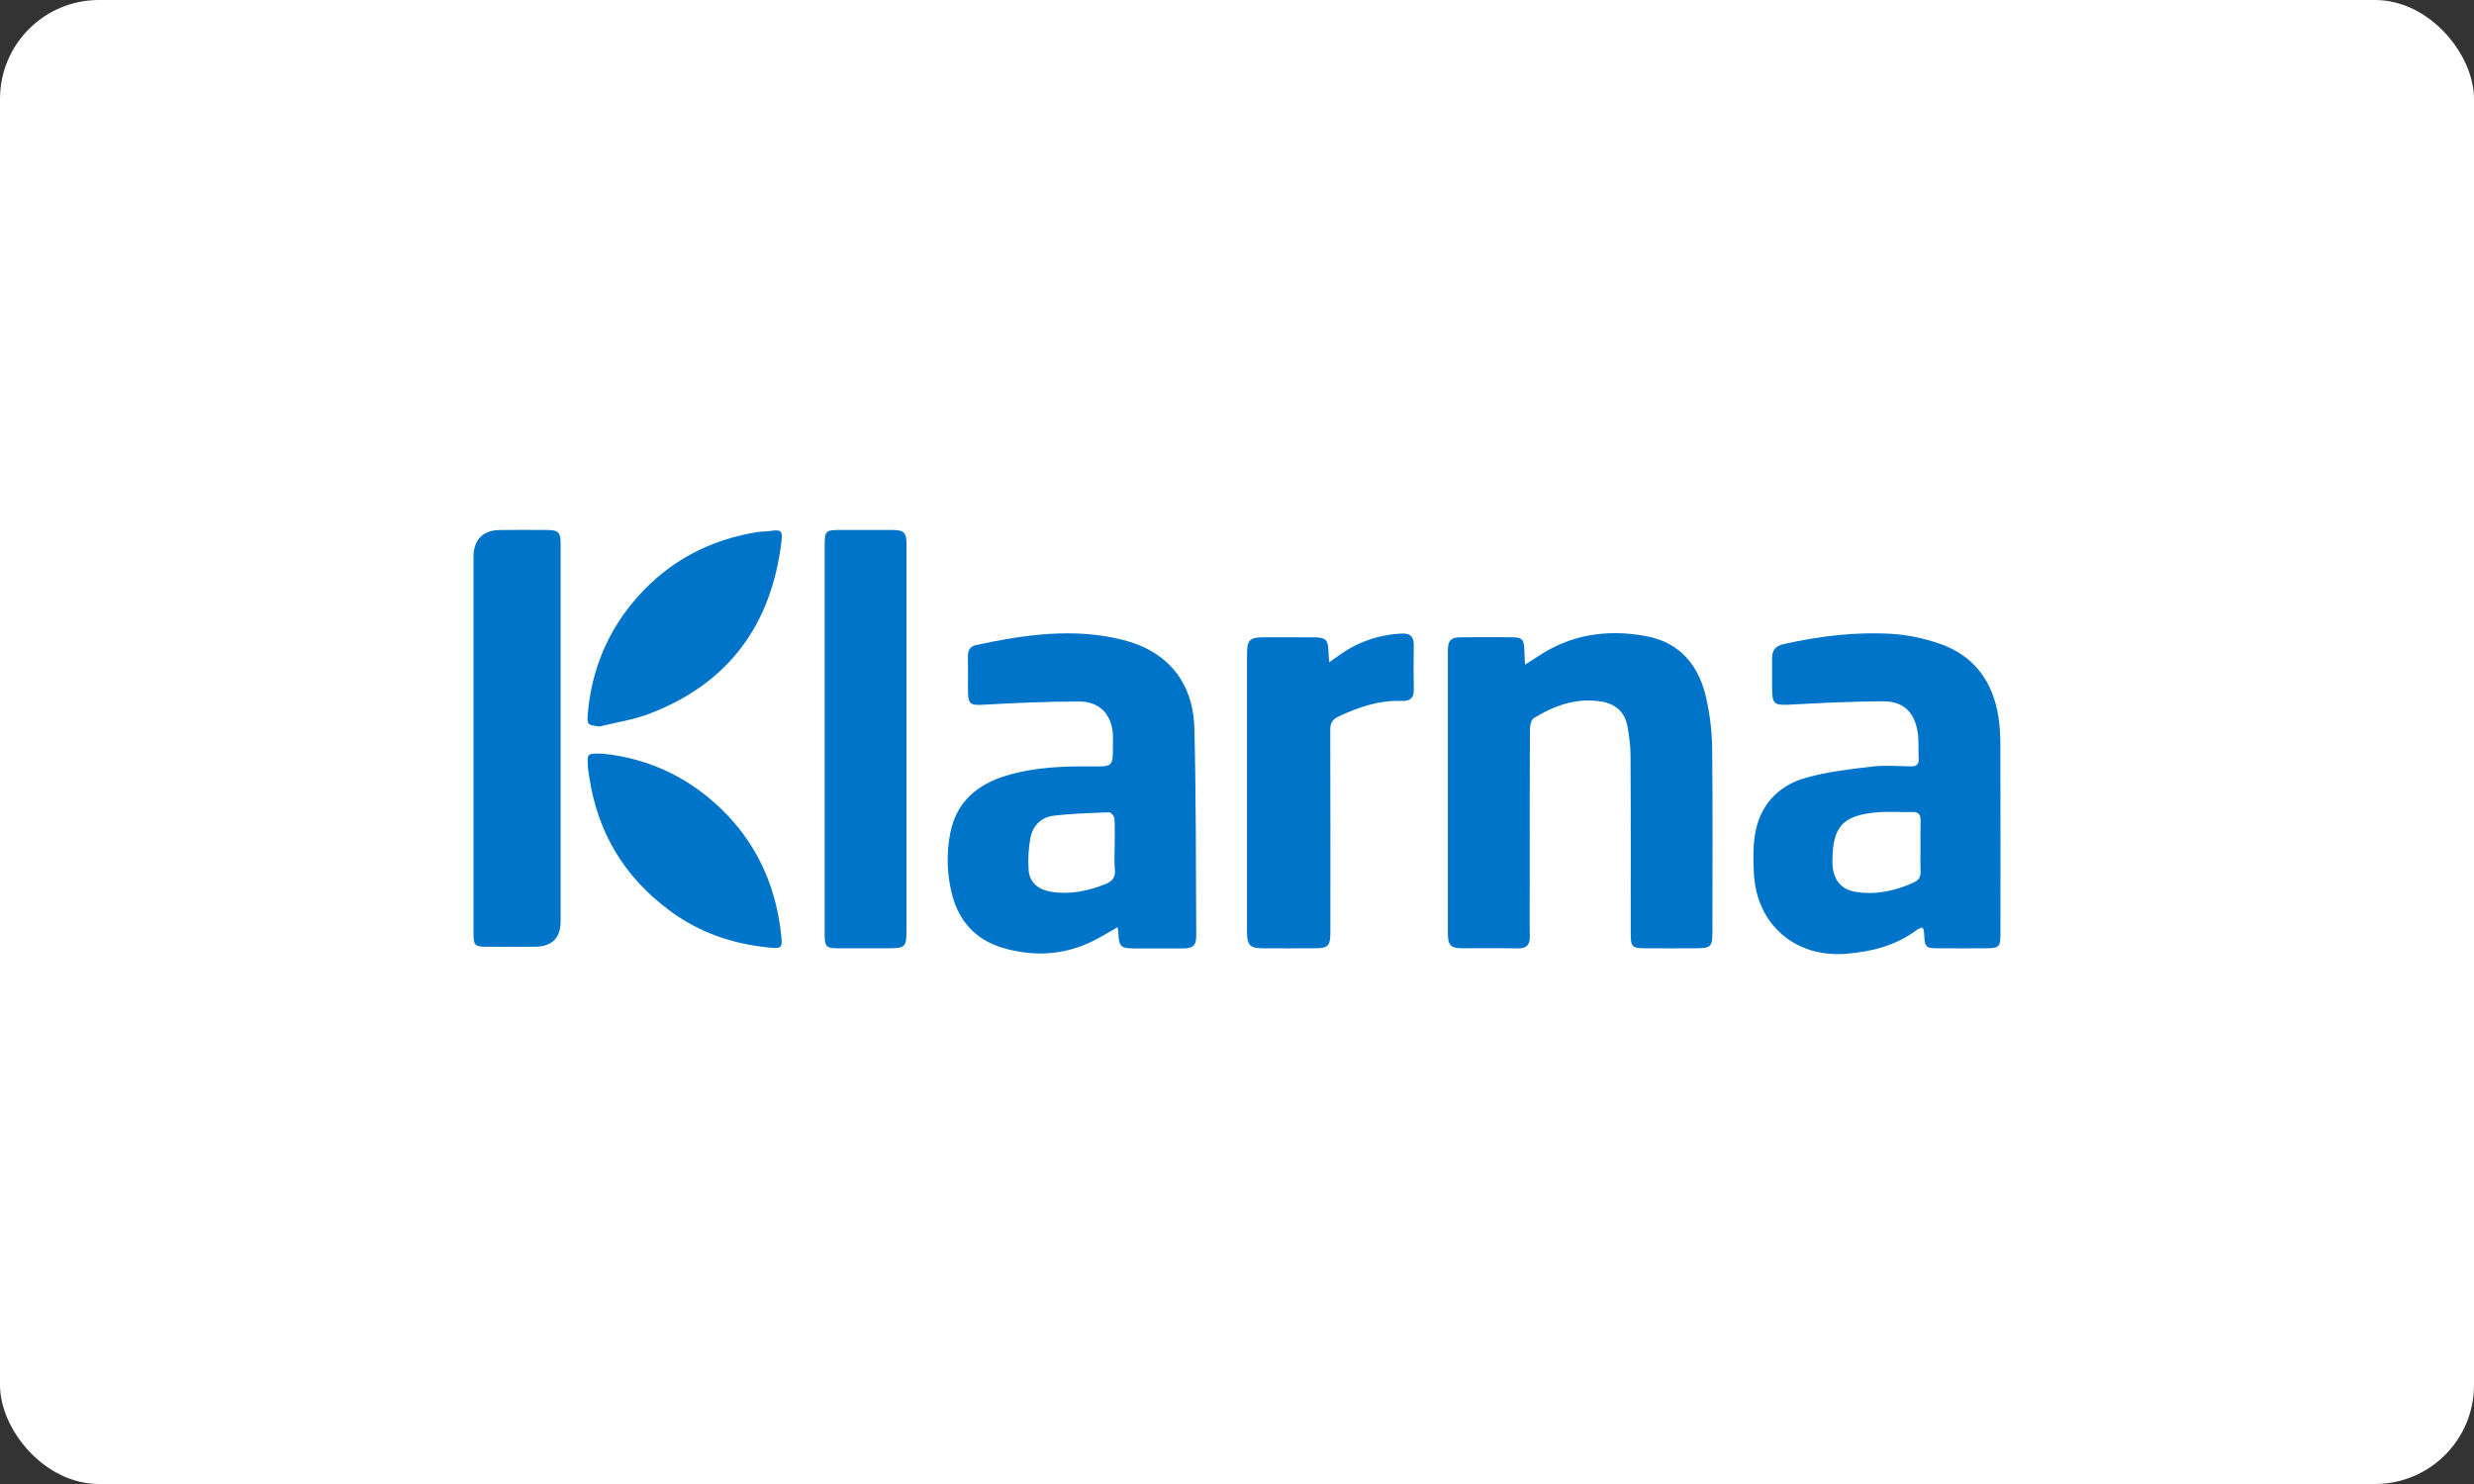 <svg width="100" height="60" viewBox="0 0 100 60" version="1.1" xmlns="http://www.w3.org/2000/svg" xmlns:xlink="http://www.w3.org/1999/xlink"><rect x="0" y="0" width="100" height="60" fill="#333333" stroke="none"/><title>Klarna-light</title><desc>Created with Sketch.</desc><g id="Light-Payment-badges" stroke="none" stroke-width="1" fill="none" fill-rule="evenodd" transform="translate(-130, -989)"><g id="Klarna-light" transform="translate(130, 989)"><rect id="Rectangle" fill="#FFF" x="0" y="0" width="100" height="60" rx="4"/><path d="M69.207,30.274 C69.234,32.75 69.217,35.224 69.217,37.695 C69.217,38.275 69.149,38.34 68.559,38.34 C67.877,38.344 67.192,38.344 66.509,38.34 C65.975,38.34 65.915,38.283 65.915,37.759 C65.915,35.358 65.922,32.957 65.907,30.554 C65.907,30.153 65.852,29.751 65.779,29.355 C65.675,28.782 65.289,28.457 64.737,28.366 C63.735,28.199 62.834,28.518 61.994,29.037 C61.883,29.106 61.839,29.357 61.839,29.524 C61.828,31.545 61.832,33.567 61.832,35.588 C61.832,36.349 61.823,37.107 61.835,37.866 C61.842,38.214 61.689,38.348 61.352,38.344 C60.595,38.33 59.839,38.34 59.082,38.338 C58.644,38.335 58.524,38.212 58.524,37.763 C58.523,33.941 58.523,30.12 58.524,26.297 C58.524,25.895 58.644,25.769 59.046,25.766 C59.728,25.76 60.409,25.761 61.097,25.765 C61.529,25.767 61.604,25.848 61.614,26.28 C61.616,26.446 61.632,26.61 61.642,26.873 C61.866,26.73 61.997,26.651 62.127,26.563 C63.46,25.656 64.939,25.434 66.492,25.711 C67.914,25.96 68.688,26.916 68.976,28.272 C69.121,28.929 69.199,29.605 69.207,30.274 L69.207,30.274 Z" id="Path" fill="#0074C8"/><path d="M48.276,29.438 C48.349,32.238 48.335,35.044 48.352,37.848 C48.353,38.222 48.217,38.344 47.835,38.347 C47.176,38.349 46.518,38.348 45.86,38.347 C45.302,38.347 45.232,38.277 45.204,37.725 C45.202,37.664 45.19,37.605 45.175,37.488 C44.8,37.698 44.481,37.898 44.146,38.061 C42.975,38.631 41.755,38.684 40.523,38.32 C39.415,37.988 38.736,37.222 38.465,36.097 C38.269,35.284 38.253,34.468 38.415,33.659 C38.669,32.407 39.51,31.711 40.68,31.359 C41.812,31.014 42.978,30.976 44.148,30.987 C44.985,30.998 44.987,30.99 44.984,30.138 C44.984,29.918 45,29.691 44.96,29.478 C44.834,28.791 44.376,28.363 43.621,28.363 C42.356,28.363 41.09,28.417 39.827,28.489 C39.208,28.527 39.126,28.496 39.126,27.867 C39.126,27.426 39.133,26.984 39.123,26.545 C39.118,26.3 39.214,26.131 39.447,26.082 C41.409,25.662 43.382,25.371 45.372,25.868 C47.167,26.311 48.228,27.565 48.276,29.438 Z M45.062,35.124 C45.033,34.832 45.056,34.536 45.056,34.24 C45.056,33.861 45.07,33.48 45.046,33.102 C45.039,33.007 44.91,32.841 44.842,32.844 C44.079,32.871 43.312,32.892 42.555,32.985 C42.09,33.045 41.75,33.385 41.656,33.851 C41.569,34.287 41.544,34.747 41.579,35.193 C41.62,35.682 41.971,35.967 42.45,36.049 C43.219,36.183 43.944,36.033 44.66,35.754 C44.969,35.635 45.101,35.463 45.062,35.124 Z" id="Path" fill="#0074C8"/><path d="M80.856,30.131 C80.863,32.679 80.86,35.229 80.859,37.777 C80.859,38.283 80.796,38.34 80.285,38.34 C79.65,38.344 79.018,38.344 78.383,38.34 C77.838,38.34 77.803,38.308 77.775,37.775 C77.773,37.712 77.766,37.651 77.753,37.59 C77.751,37.566 77.728,37.552 77.691,37.496 C77.611,37.532 77.538,37.555 77.481,37.596 C76.631,38.232 75.653,38.481 74.615,38.562 C72.56,38.729 70.99,37.371 70.893,35.304 C70.868,34.794 70.856,34.275 70.931,33.775 C71.118,32.569 71.858,31.768 72.998,31.445 C73.858,31.203 74.761,31.101 75.65,30.995 C76.168,30.932 76.699,30.977 77.224,30.985 C77.454,30.993 77.568,30.913 77.555,30.671 C77.536,30.307 77.569,29.933 77.508,29.573 C77.371,28.77 76.918,28.352 76.109,28.354 C74.856,28.362 73.602,28.419 72.348,28.489 C71.718,28.523 71.629,28.473 71.629,27.822 C71.629,27.418 71.63,27.013 71.629,26.61 C71.627,26.296 71.762,26.121 72.082,26.046 C73.54,25.716 75.012,25.537 76.502,25.631 C77.125,25.671 77.759,25.809 78.352,26.008 C79.769,26.482 80.552,27.529 80.779,28.995 C80.837,29.373 80.855,29.754 80.856,30.131 Z M77.632,35.241 C77.616,34.908 77.629,34.578 77.627,34.249 C77.627,33.897 77.62,33.54 77.632,33.185 C77.637,32.943 77.554,32.821 77.294,32.832 C76.832,32.843 76.365,32.805 75.905,32.841 C74.365,32.958 74.086,33.533 74.067,34.805 C74.057,35.553 74.404,35.957 74.996,36.058 C75.819,36.193 76.589,36.022 77.337,35.689 C77.541,35.598 77.641,35.475 77.632,35.241 Z" id="Path" fill="#0074C8"/><path d="M36.037,21.427 L33.915,21.427 C33.384,21.428 33.334,21.481 33.334,22.021 L33.334,29.848 L33.334,37.824 C33.334,38.265 33.409,38.338 33.842,38.34 C34.536,38.344 35.231,38.34 35.927,38.34 C36.581,38.34 36.641,38.283 36.641,37.635 L36.641,24.221 C36.641,23.485 36.642,22.751 36.641,22.016 C36.64,21.516 36.548,21.428 36.037,21.427 L36.037,21.427 Z" id="Path" fill="#0074C8"/><path d="M56.677,25.616 C55.725,25.657 54.864,25.958 54.094,26.517 C53.989,26.594 53.884,26.665 53.727,26.778 C53.714,26.602 53.7,26.498 53.7,26.392 C53.689,25.865 53.597,25.767 53.084,25.767 C52.422,25.765 51.767,25.766 51.108,25.766 C50.505,25.767 50.405,25.865 50.405,26.468 L50.405,31.539 C50.405,33.588 50.404,35.634 50.405,37.677 C50.405,38.22 50.524,38.34 51.037,38.34 C51.731,38.344 52.429,38.344 53.124,38.34 C53.684,38.34 53.774,38.256 53.774,37.674 C53.775,34.958 53.778,32.237 53.769,29.514 C53.769,29.245 53.847,29.092 54.093,28.975 C54.907,28.591 55.741,28.303 56.656,28.34 C56.992,28.354 57.154,28.227 57.147,27.871 C57.133,27.269 57.135,26.671 57.145,26.071 C57.147,25.743 57.001,25.603 56.677,25.616 L56.677,25.616 Z" id="Path" fill="#0074C8"/><path d="M22.134,21.428 C21.487,21.424 20.841,21.422 20.193,21.429 C19.515,21.44 19.14,21.828 19.14,22.512 L19.14,30.085 L19.14,37.768 C19.14,38.217 19.2,38.277 19.648,38.277 C20.306,38.283 20.965,38.283 21.623,38.277 C22.314,38.272 22.661,37.926 22.661,37.236 L22.661,21.98 C22.662,21.534 22.569,21.432 22.134,21.428 L22.134,21.428 Z" id="Path" fill="#0074C8"/><path d="M29.404,32.961 C27.991,31.477 26.253,30.661 24.357,30.472 C23.745,30.46 23.74,30.46 23.757,30.924 C23.763,31.095 23.796,31.264 23.822,31.434 C24.161,33.69 25.259,35.487 27.087,36.831 C28.285,37.716 29.641,38.175 31.117,38.313 C31.556,38.356 31.63,38.325 31.586,37.893 C31.398,36.011 30.716,34.341 29.404,32.961 L29.404,32.961 Z" id="Path" fill="#0074C8"/><path d="M31.127,21.469 C30.959,21.496 30.785,21.486 30.619,21.512 C28.696,21.819 27.064,22.674 25.766,24.138 C24.577,25.478 23.917,27.058 23.76,28.843 C23.721,29.308 23.746,29.31 24.234,29.373 C24.904,29.207 25.6,29.105 26.24,28.861 C29.436,27.642 31.184,25.276 31.588,21.882 C31.639,21.451 31.567,21.402 31.127,21.469 L31.127,21.469 Z" id="Path" fill="#0074C8"/></g></g></svg>